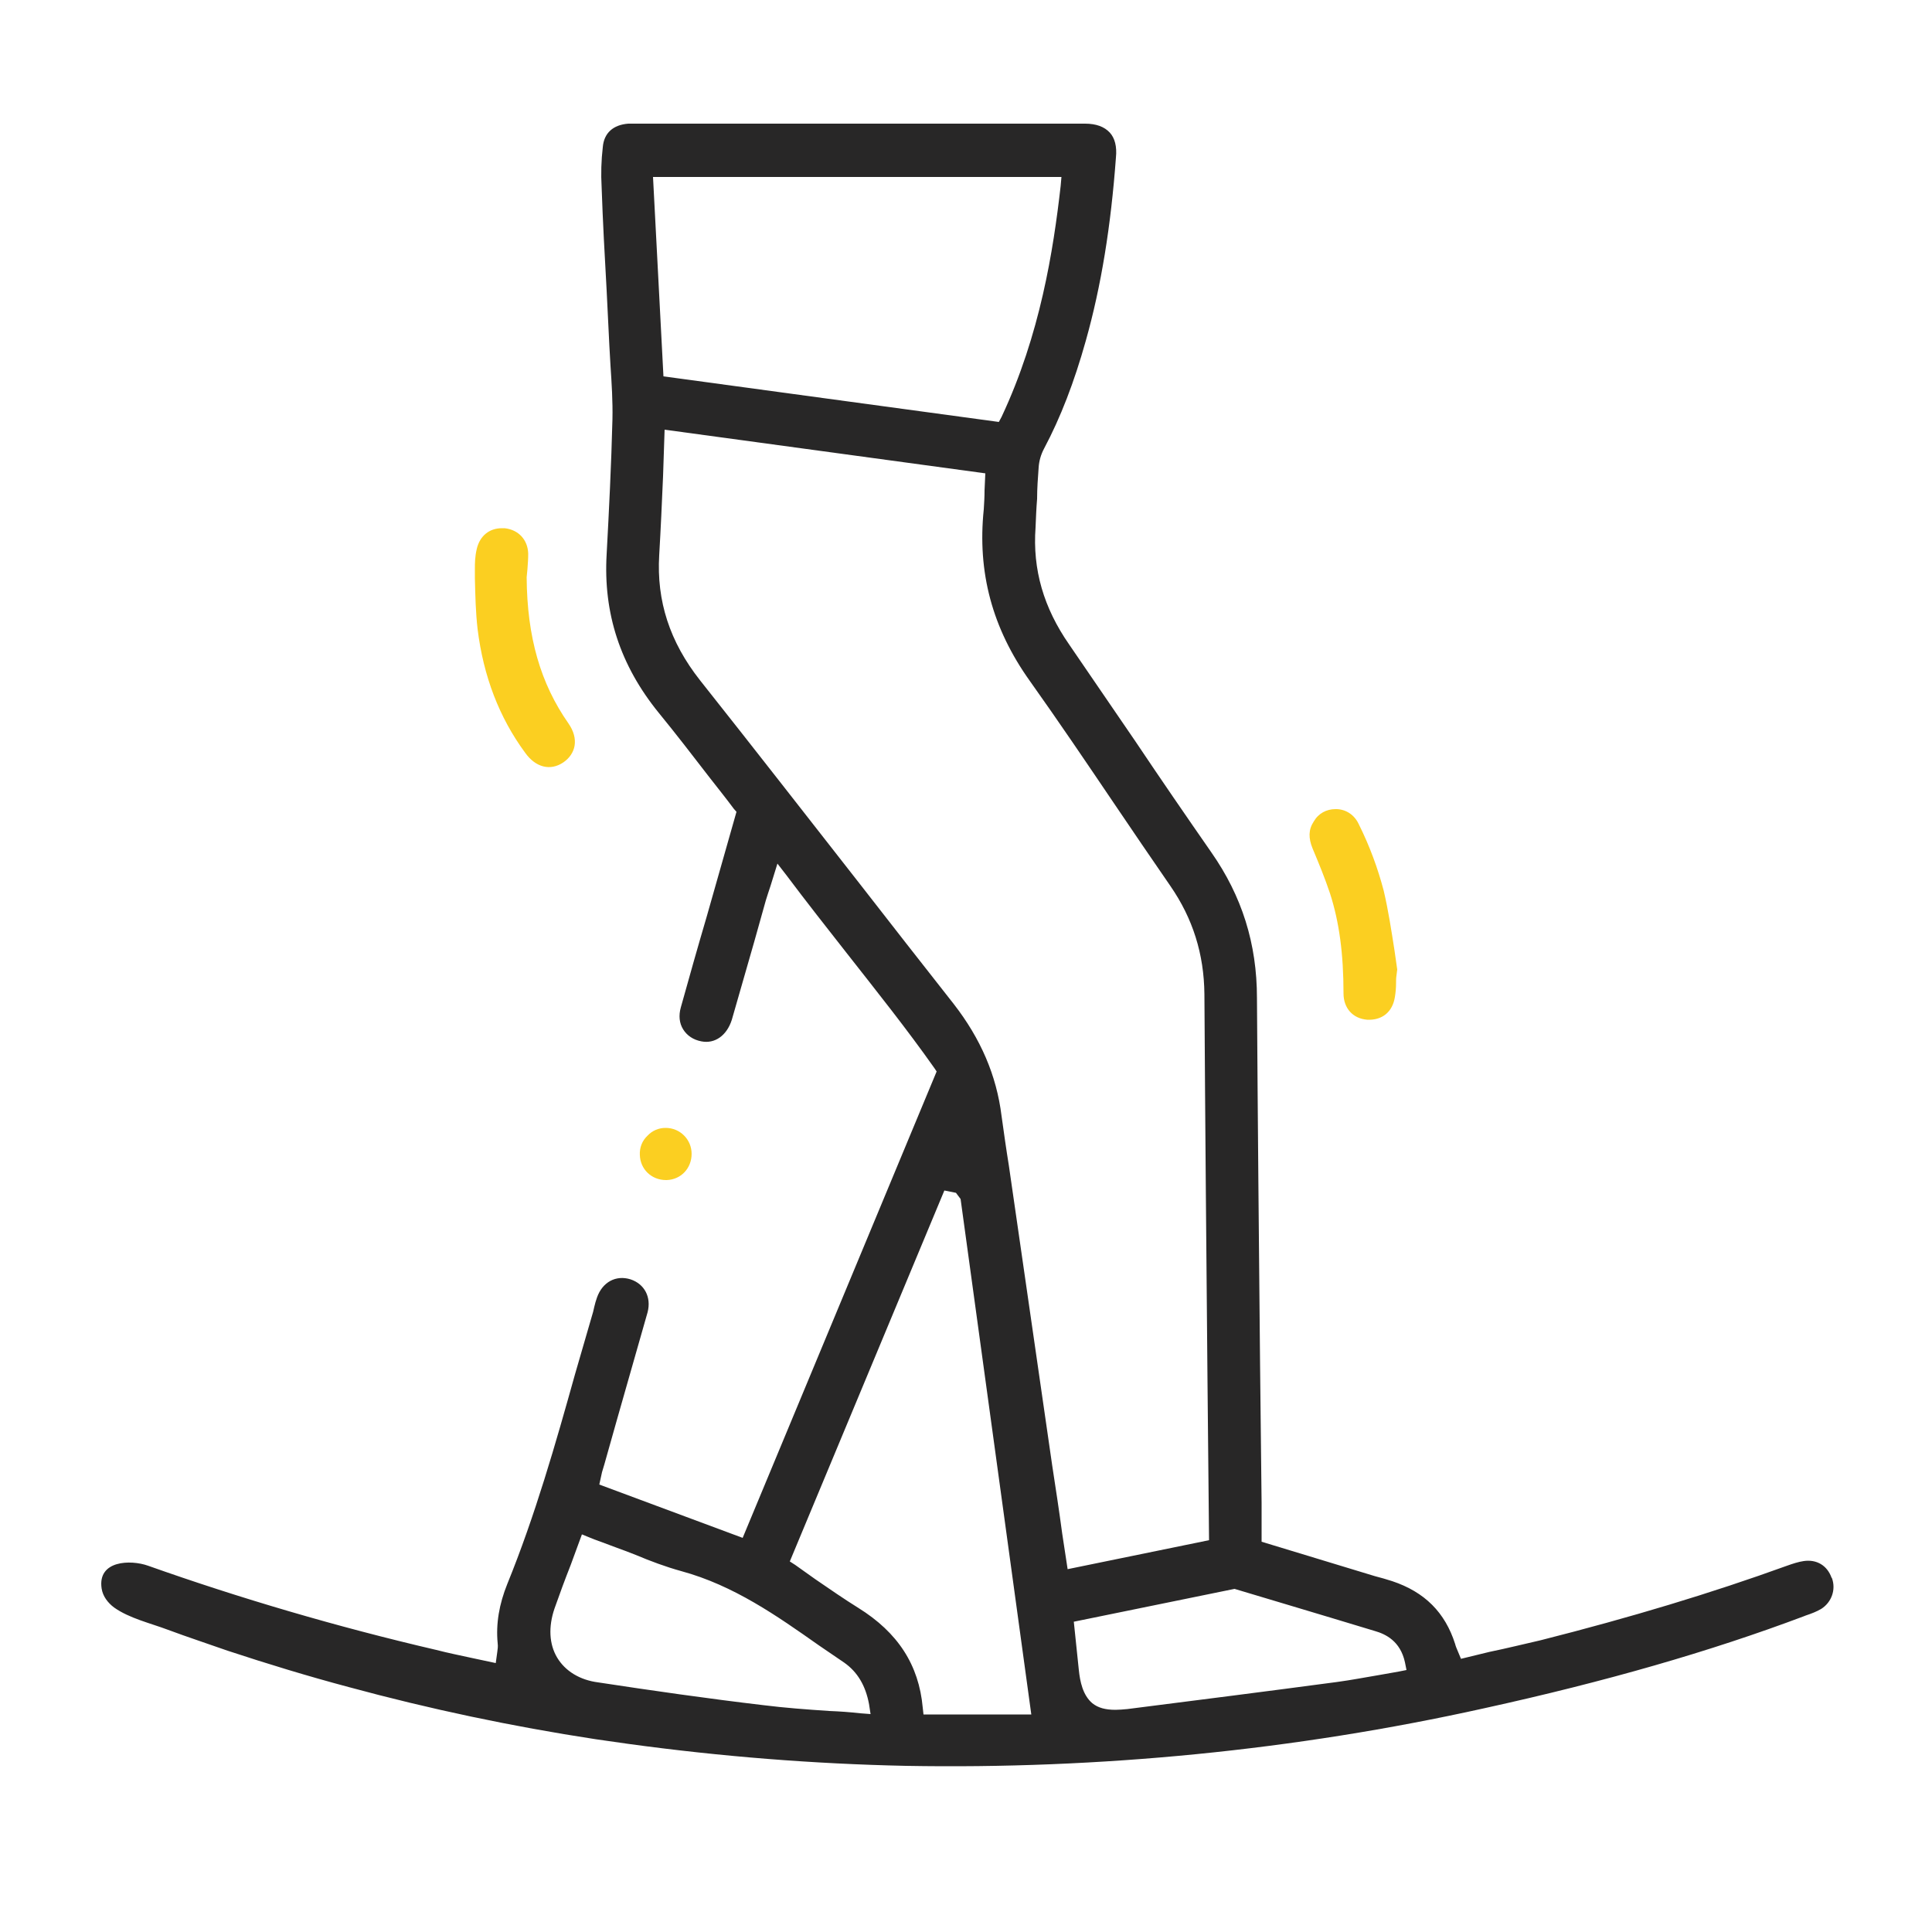 <svg width="50" height="50" viewBox="0 0 50 50" fill="none" xmlns="http://www.w3.org/2000/svg">
<path d="M47.4 40.83C47.29 40.52 47.02 40.35 46.68 40.4C46.54 40.42 46.39 40.47 46.25 40.52C44.29 41.23 42.2 41.86 39.87 42.45C39.43 42.55 38.99 42.66 38.55 42.75L37.81 42.93L37.71 42.69C37.71 42.69 37.67 42.6 37.66 42.55C37.4 41.73 36.87 41.2 36.03 40.92C35.88 40.87 35.73 40.83 35.58 40.79L32.65 39.9V38.9L32.61 35.27C32.58 32.12 32.55 28.98 32.53 25.83C32.53 24.42 32.14 23.19 31.35 22.06C30.69 21.11 30.03 20.15 29.38 19.18C28.81 18.35 28.24 17.51 27.67 16.68C27.01 15.73 26.72 14.74 26.8 13.65C26.81 13.4 26.82 13.15 26.84 12.91C26.84 12.64 26.86 12.37 26.88 12.1C26.89 11.93 26.94 11.76 27.02 11.61C27.45 10.8 27.8 9.89 28.1 8.82C28.5 7.4 28.75 5.85 28.88 4.08C28.91 3.79 28.85 3.57 28.72 3.43C28.58 3.28 28.37 3.2 28.08 3.2H16.26C15.87 3.23 15.63 3.44 15.6 3.81C15.56 4.15 15.55 4.5 15.57 4.84C15.6 5.73 15.65 6.63 15.7 7.52L15.77 8.94C15.78 9.12 15.79 9.29 15.8 9.47C15.83 9.92 15.86 10.39 15.85 10.85C15.82 12.04 15.76 13.23 15.7 14.34C15.61 15.87 16.05 17.22 17.05 18.45C17.5 19 17.93 19.56 18.37 20.13C18.58 20.4 18.79 20.66 18.99 20.93L19.06 21.01L18.29 23.72C18.06 24.5 17.84 25.28 17.62 26.07C17.56 26.28 17.58 26.48 17.68 26.64C17.78 26.8 17.94 26.91 18.15 26.95C18.5 27.02 18.81 26.8 18.94 26.39C19.13 25.72 19.33 25.04 19.52 24.37L19.82 23.3C19.86 23.18 19.89 23.07 19.94 22.93L20.12 22.35L20.36 22.66C20.87 23.34 21.39 24 21.9 24.65C22.7 25.67 23.46 26.62 24.18 27.64L24.24 27.73L19.22 39.8L15.51 38.42L15.58 38.1C15.6 38.03 15.62 37.96 15.64 37.9L15.97 36.73C16.23 35.81 16.5 34.88 16.76 33.96C16.86 33.57 16.68 33.23 16.32 33.11C15.94 32.99 15.59 33.18 15.45 33.58C15.42 33.66 15.4 33.74 15.38 33.82L15.35 33.95C15.19 34.49 15.04 35.03 14.88 35.57C14.38 37.36 13.85 39.22 13.13 40.99C12.92 41.51 12.83 42.02 12.88 42.53C12.89 42.61 12.88 42.68 12.87 42.75L12.83 43.04L12.22 42.91C11.9 42.84 11.6 42.78 11.29 42.7C8.71 42.1 6.2 41.36 3.83 40.52C3.38 40.36 2.52 40.38 2.63 41.11C2.66 41.31 2.79 41.48 2.95 41.6C3.34 41.88 3.9 42.01 4.35 42.18C4.86 42.37 5.38 42.54 5.89 42.72C6.92 43.06 7.97 43.38 9.02 43.66C11.12 44.23 13.25 44.68 15.41 45.01C15.69 45.05 15.97 45.09 16.25 45.13C18.66 45.46 21.07 45.65 23.44 45.7C28.44 45.79 33.5 45.3 38.41 44.21C41.55 43.52 44.26 42.74 46.68 41.83L46.73 41.81C46.88 41.76 47.01 41.71 47.13 41.64C47.4 41.47 47.52 41.14 47.41 40.84L47.4 40.83ZM16.9 4.58H27.47L27.45 4.81C27.26 6.48 26.92 8.66 25.92 10.79L25.85 10.92L17.17 9.74L16.9 4.58ZM22.27 44.34C22 44.31 21.73 44.29 21.46 44.28C20.87 44.24 20.32 44.2 19.76 44.13C18.32 43.96 16.86 43.75 15.48 43.54C15.01 43.48 14.63 43.25 14.42 42.9C14.21 42.55 14.19 42.1 14.35 41.63C14.48 41.26 14.62 40.88 14.77 40.5L15.06 39.71L15.38 39.84C15.57 39.91 15.74 39.97 15.92 40.04C16.09 40.1 16.27 40.17 16.45 40.24C16.83 40.4 17.23 40.55 17.63 40.66C18.99 41.03 20.11 41.82 21.19 42.58C21.41 42.73 21.63 42.88 21.85 43.03C22.19 43.27 22.4 43.62 22.49 44.1L22.53 44.36L22.27 44.34ZM23.9 44.37L23.88 44.19C23.78 43.09 23.24 42.25 22.21 41.61C21.84 41.38 21.48 41.13 21.1 40.87C20.93 40.75 20.76 40.63 20.58 40.5L20.44 40.41L24.44 30.81L24.74 30.87L24.86 31.03L26.69 44.37H23.9ZM27.49 39.69C27.41 39.09 27.32 38.51 27.23 37.92L26.11 30.17C26.04 29.74 25.98 29.31 25.92 28.88C25.79 27.83 25.38 26.88 24.68 25.98C23.86 24.94 23.05 23.9 22.24 22.86C20.87 21.11 19.5 19.35 18.12 17.61C17.33 16.61 16.99 15.55 17.06 14.37C17.1 13.69 17.13 13.02 17.16 12.32L17.2 11.12L25.5 12.25L25.48 12.69C25.48 12.86 25.47 13.02 25.46 13.18C25.29 14.81 25.68 16.26 26.65 17.62C27.39 18.66 28.12 19.74 28.83 20.79C29.31 21.5 29.8 22.22 30.29 22.93C30.87 23.77 31.16 24.69 31.17 25.73C31.19 29.07 31.22 32.41 31.25 35.75L31.29 39.86L27.63 40.61L27.49 39.69ZM36.2 43.26C36.03 43.29 35.86 43.32 35.69 43.35C35.33 43.41 34.97 43.48 34.6 43.53C32.8 43.77 30.99 44 29.18 44.23C29.07 44.24 28.96 44.25 28.87 44.25C28.61 44.25 28.42 44.2 28.27 44.08C28.02 43.87 27.95 43.51 27.92 43.22L27.79 41.97L31.95 41.12L33.32 41.53C34.08 41.76 34.83 41.98 35.58 42.21C35.86 42.29 36.24 42.47 36.36 43.02L36.4 43.22L36.2 43.26Z" fill="#282727"/>
<path d="M14.87 19.3C14.84 19.47 14.74 19.62 14.58 19.73C14.24 19.96 13.86 19.86 13.59 19.48C12.92 18.57 12.51 17.5 12.36 16.28C12.31 15.85 12.3 15.4 12.29 14.96V14.72C12.29 14.58 12.29 14.41 12.34 14.2C12.42 13.87 12.66 13.67 12.99 13.67H13.06C13.42 13.71 13.66 13.97 13.67 14.33C13.67 14.46 13.66 14.6 13.65 14.73L13.63 14.94C13.64 16.49 13.99 17.69 14.71 18.72C14.85 18.92 14.9 19.12 14.87 19.3Z" fill="#FBCF21"/>
<path d="M36.16 25.09L36.14 25.25C36.13 25.31 36.13 25.38 36.13 25.44C36.13 25.56 36.12 25.68 36.1 25.8C36.04 26.19 35.77 26.41 35.38 26.39C35.01 26.36 34.77 26.09 34.77 25.71C34.77 24.69 34.66 23.86 34.42 23.12C34.29 22.73 34.13 22.34 33.97 21.96C33.86 21.69 33.86 21.47 34 21.26C34.12 21.05 34.33 20.94 34.56 20.94H34.6C34.84 20.95 35.05 21.09 35.16 21.32C35.45 21.9 35.66 22.48 35.81 23.05C35.93 23.56 36.01 24.09 36.09 24.6C36.11 24.76 36.14 24.93 36.16 25.09Z" fill="#FBCF21"/>
<path d="M17.899 29.86C17.899 30.24 17.619 30.53 17.25 30.54H17.239C16.86 30.54 16.57 30.26 16.559 29.89C16.549 29.7 16.619 29.52 16.759 29.39C16.88 29.26 17.049 29.19 17.22 29.19H17.23C17.599 29.19 17.899 29.49 17.899 29.86Z" fill="#FBCF21"/>
</svg>
